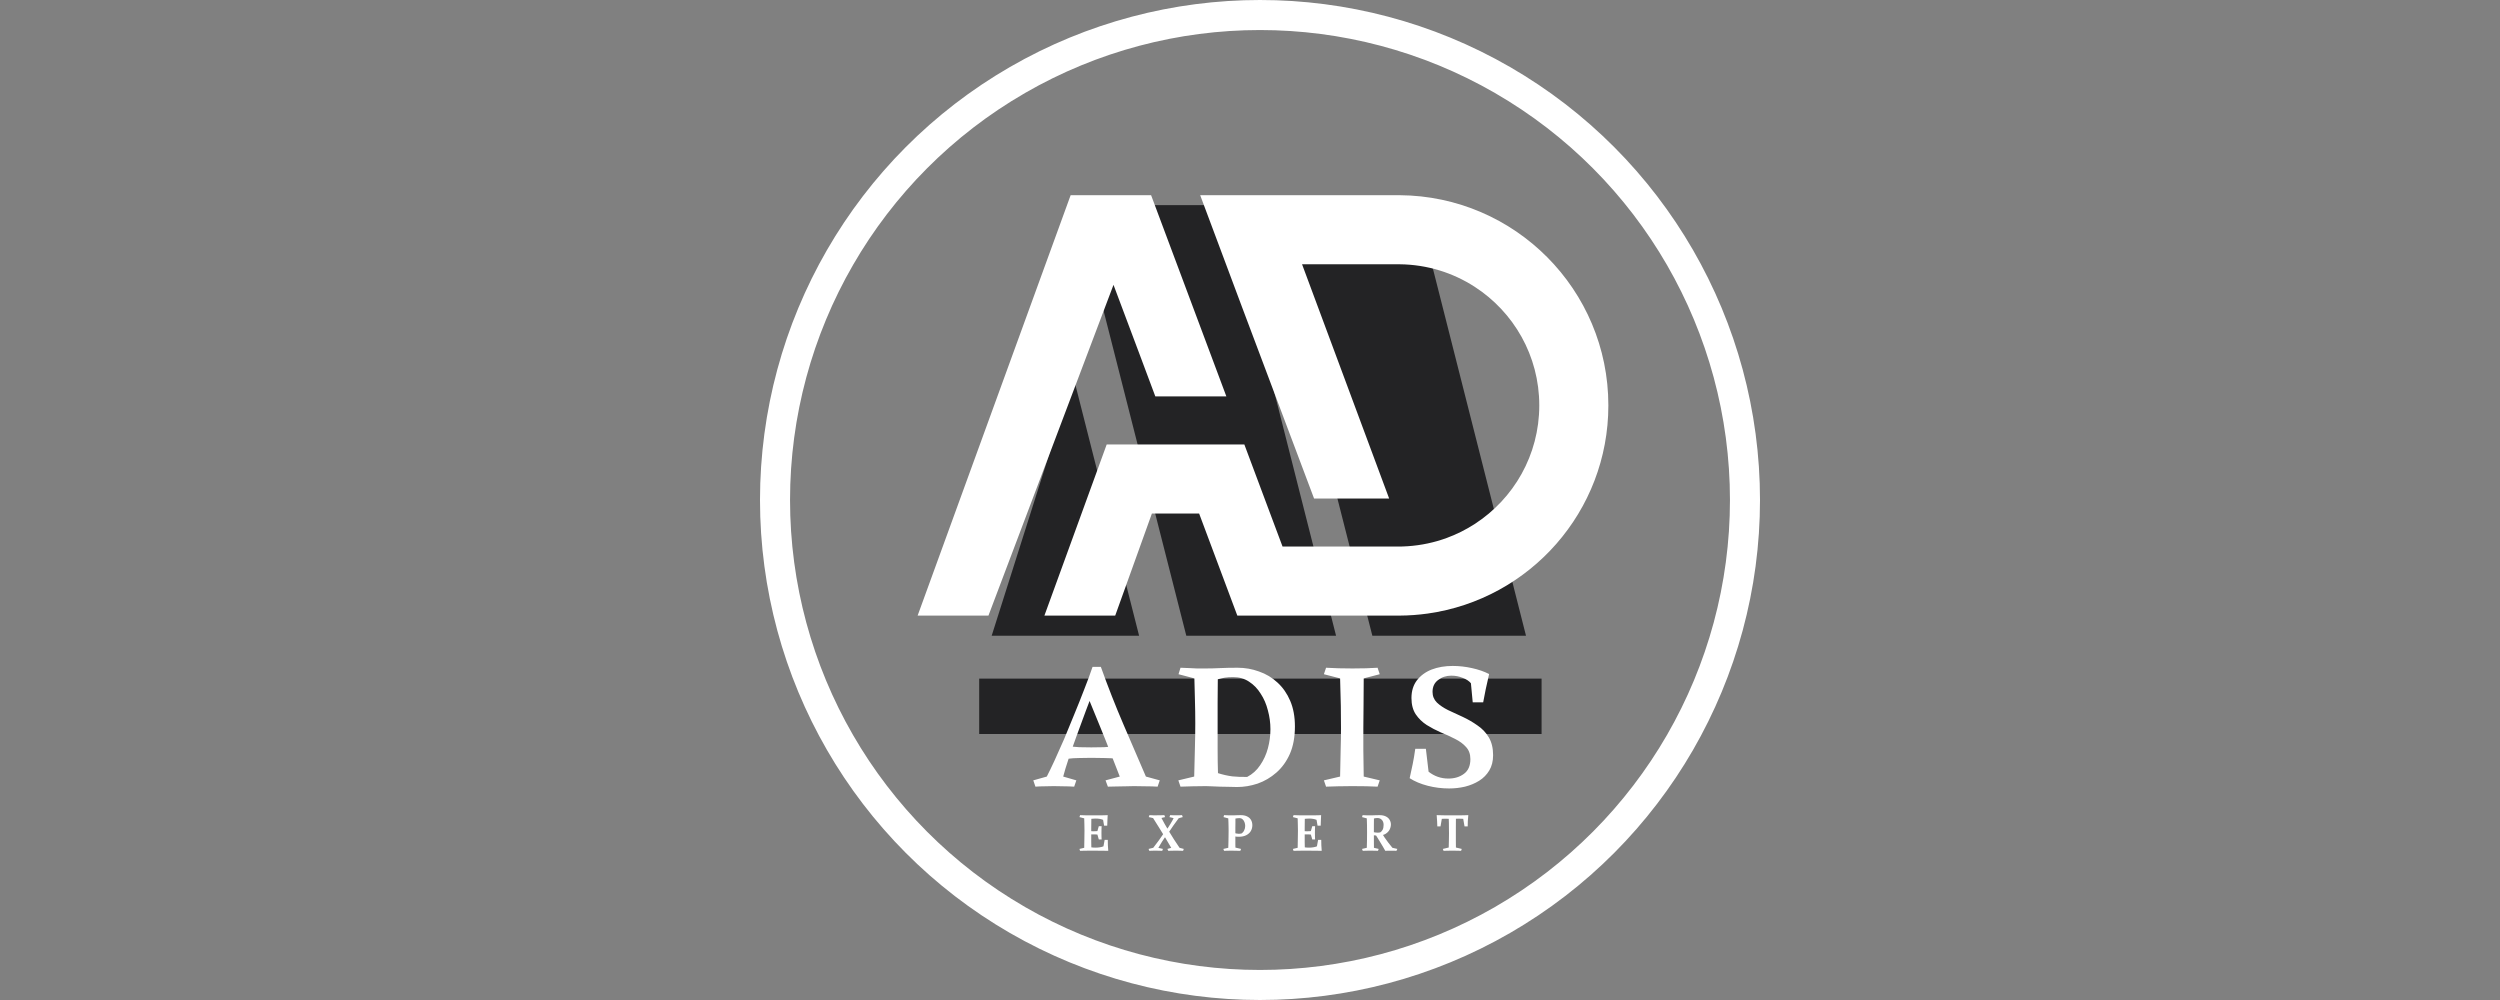 <?xml version="1.0" encoding="UTF-8"?> <svg xmlns="http://www.w3.org/2000/svg" width="125" height="50" viewBox="0 0 125 50" fill="none"><rect x="0" y="0" width="125" height="50" fill="#808080" stroke="none"/><path fill-rule="evenodd" clip-rule="evenodd" d="M49.584 31.786L53.677 18.876L56.955 31.786H49.584Z" fill="#232325"></path><path fill-rule="evenodd" clip-rule="evenodd" d="M56.409 10.257L54.981 14.761L59.315 31.786H66.803L61.343 10.257H56.409Z" fill="#232325"></path><path fill-rule="evenodd" clip-rule="evenodd" d="M76.3 31.786L70.84 10.257H64.814L63.852 13.065L68.617 31.786H76.3Z" fill="#232325"></path><rect x="48.959" y="33.931" width="28.12" height="2.769" fill="#232325"></rect><path d="M57.988 39.018L57.88 39.333C57.7 39.321 57.502 39.315 57.286 39.315C57.075 39.309 56.877 39.306 56.691 39.306C56.589 39.306 56.457 39.309 56.295 39.315C56.133 39.315 55.967 39.318 55.799 39.324C55.637 39.324 55.502 39.327 55.394 39.333L55.277 39.018L55.988 38.828C55.874 38.522 55.73 38.153 55.556 37.72C55.388 37.282 55.202 36.813 54.997 36.315C54.793 35.81 54.589 35.312 54.385 34.819C54.433 34.669 54.493 34.504 54.565 34.324C54.643 34.144 54.721 33.967 54.799 33.792C54.883 33.618 54.964 33.468 55.042 33.342C55.397 34.333 55.775 35.297 56.178 36.234C56.58 37.165 56.952 38.03 57.295 38.828L57.988 39.018ZM55.042 33.342C55 33.45 54.961 33.552 54.925 33.648C54.889 33.738 54.853 33.846 54.817 33.973C54.781 34.099 54.739 34.27 54.691 34.486C54.571 34.798 54.436 35.156 54.286 35.558C54.136 35.961 53.985 36.369 53.835 36.783C53.685 37.192 53.55 37.576 53.43 37.937C53.31 38.297 53.22 38.594 53.16 38.828L53.817 39.018L53.709 39.333C53.517 39.321 53.34 39.315 53.178 39.315C53.015 39.309 52.853 39.306 52.691 39.306C52.535 39.306 52.382 39.309 52.232 39.315C52.087 39.315 51.934 39.321 51.772 39.333L51.664 39.018L52.34 38.828C52.448 38.618 52.577 38.351 52.727 38.027C52.877 37.702 53.036 37.345 53.205 36.955C53.373 36.558 53.541 36.15 53.709 35.729C53.883 35.309 54.048 34.895 54.205 34.486C54.367 34.078 54.508 33.696 54.628 33.342H55.042ZM55.934 37.288V37.946C55.676 37.916 55.43 37.901 55.196 37.901C54.967 37.895 54.757 37.892 54.565 37.892C54.361 37.892 54.16 37.895 53.961 37.901C53.769 37.901 53.556 37.916 53.322 37.946V37.297C53.556 37.327 53.769 37.348 53.961 37.36C54.16 37.366 54.361 37.369 54.565 37.369C54.757 37.369 54.967 37.366 55.196 37.36C55.43 37.348 55.676 37.324 55.934 37.288ZM60.287 33.423C60.521 33.423 60.758 33.417 60.998 33.405C61.245 33.393 61.539 33.387 61.881 33.387C62.254 33.387 62.611 33.45 62.953 33.576C63.302 33.696 63.608 33.88 63.872 34.126C64.142 34.372 64.356 34.678 64.512 35.045C64.668 35.411 64.746 35.837 64.746 36.324C64.746 36.852 64.662 37.309 64.494 37.693C64.326 38.072 64.1 38.384 63.818 38.63C63.536 38.877 63.224 39.06 62.881 39.18C62.539 39.294 62.197 39.351 61.854 39.351C61.758 39.351 61.632 39.348 61.476 39.342C61.326 39.336 61.166 39.333 60.998 39.333C60.836 39.327 60.689 39.321 60.557 39.315C60.431 39.309 60.344 39.306 60.296 39.306C60.067 39.306 59.845 39.309 59.629 39.315C59.413 39.321 59.212 39.327 59.025 39.333L58.917 39.018L59.71 38.828C59.722 38.27 59.734 37.783 59.746 37.369C59.758 36.955 59.764 36.552 59.764 36.162C59.764 35.771 59.758 35.375 59.746 34.973C59.74 34.57 59.731 34.219 59.719 33.919L58.926 33.711L59.025 33.387C59.206 33.393 59.356 33.399 59.476 33.405C59.602 33.411 59.725 33.417 59.845 33.423C59.971 33.423 60.118 33.423 60.287 33.423ZM60.881 36.171C60.881 36.585 60.881 37.009 60.881 37.441C60.881 37.867 60.887 38.273 60.899 38.657C61.145 38.735 61.386 38.789 61.62 38.819C61.86 38.843 62.106 38.852 62.359 38.846C62.623 38.708 62.839 38.513 63.007 38.261C63.181 38.009 63.311 37.726 63.395 37.414C63.479 37.102 63.521 36.783 63.521 36.459C63.521 36.141 63.479 35.828 63.395 35.522C63.317 35.21 63.197 34.931 63.034 34.684C62.878 34.432 62.683 34.231 62.449 34.081C62.221 33.931 61.959 33.855 61.665 33.855C61.491 33.855 61.35 33.864 61.242 33.883C61.139 33.901 61.022 33.928 60.89 33.964C60.884 34.39 60.881 34.778 60.881 35.126C60.881 35.468 60.881 35.816 60.881 36.171ZM68.879 33.387L68.987 33.711L68.186 33.919C68.186 34.435 68.183 34.892 68.177 35.288C68.177 35.678 68.173 36.051 68.167 36.405C68.167 36.759 68.167 37.129 68.167 37.513C68.173 37.892 68.18 38.33 68.186 38.828L68.987 39.018L68.879 39.333C68.561 39.315 68.134 39.306 67.6 39.306C67.348 39.306 67.113 39.309 66.897 39.315C66.687 39.321 66.489 39.327 66.303 39.333L66.195 39.018L67.005 38.828C67.017 38.342 67.026 37.907 67.032 37.522C67.044 37.138 67.05 36.768 67.05 36.414C67.05 36.06 67.047 35.684 67.041 35.288C67.035 34.892 67.023 34.435 67.005 33.919L66.195 33.711L66.303 33.387C66.519 33.399 66.729 33.408 66.933 33.414C67.137 33.42 67.369 33.423 67.627 33.423C67.867 33.423 68.095 33.42 68.312 33.414C68.534 33.402 68.723 33.393 68.879 33.387ZM72.636 33.297C72.955 33.297 73.276 33.333 73.6 33.405C73.925 33.477 74.21 33.576 74.456 33.702C74.39 34.009 74.333 34.264 74.285 34.468C74.243 34.666 74.201 34.883 74.159 35.117H73.636L73.546 34.162C73.45 34.048 73.312 33.958 73.132 33.892C72.958 33.819 72.769 33.783 72.564 33.783C72.312 33.783 72.093 33.855 71.907 34C71.721 34.138 71.627 34.336 71.627 34.594C71.627 34.804 71.7 34.982 71.844 35.126C71.988 35.264 72.174 35.39 72.402 35.504C72.636 35.612 72.883 35.726 73.141 35.846C73.399 35.967 73.643 36.108 73.871 36.27C74.105 36.426 74.294 36.624 74.438 36.864C74.582 37.105 74.655 37.402 74.655 37.756C74.655 38.057 74.591 38.312 74.465 38.522C74.339 38.732 74.171 38.904 73.961 39.036C73.751 39.168 73.513 39.267 73.249 39.333C72.991 39.393 72.727 39.423 72.456 39.423C72.09 39.423 71.733 39.378 71.384 39.288C71.036 39.198 70.736 39.072 70.483 38.91C70.543 38.639 70.594 38.402 70.636 38.198C70.679 37.994 70.721 37.741 70.763 37.441H71.294L71.429 38.585C71.718 38.813 72.048 38.928 72.42 38.928C72.727 38.928 72.985 38.849 73.195 38.693C73.411 38.537 73.519 38.291 73.519 37.955C73.519 37.708 73.447 37.507 73.303 37.351C73.165 37.195 72.982 37.06 72.754 36.946C72.531 36.831 72.294 36.723 72.042 36.621C71.796 36.513 71.561 36.39 71.339 36.252C71.117 36.108 70.934 35.931 70.79 35.72C70.646 35.504 70.573 35.231 70.573 34.901C70.573 34.552 70.664 34.258 70.844 34.018C71.03 33.778 71.276 33.597 71.582 33.477C71.895 33.357 72.246 33.297 72.636 33.297Z" fill="white"></path><path d="M55 41.538V41.744C54.957 41.738 54.92 41.734 54.889 41.73C54.858 41.727 54.827 41.724 54.794 41.722C54.762 41.72 54.722 41.719 54.675 41.719C54.632 41.719 54.586 41.72 54.538 41.722C54.491 41.724 54.438 41.728 54.378 41.736V41.546C54.441 41.552 54.495 41.556 54.54 41.56C54.587 41.562 54.632 41.563 54.675 41.563C54.722 41.563 54.762 41.562 54.794 41.56C54.827 41.558 54.858 41.555 54.889 41.552C54.921 41.548 54.958 41.544 55 41.538ZM55.081 41.309C55.079 41.363 55.077 41.418 55.075 41.473C55.074 41.528 55.073 41.584 55.073 41.644C55.073 41.703 55.074 41.764 55.075 41.825C55.077 41.886 55.079 41.936 55.081 41.973H54.94L54.862 41.698V41.582L54.94 41.309H55.081ZM55.413 42.541C55.334 42.537 55.219 42.536 55.067 42.536C54.918 42.534 54.737 42.533 54.524 42.533C54.438 42.533 54.354 42.534 54.273 42.536C54.192 42.536 54.102 42.537 54.002 42.541L53.973 42.446L54.211 42.39C54.214 42.244 54.217 42.099 54.219 41.955C54.222 41.81 54.224 41.667 54.224 41.525C54.224 41.411 54.222 41.305 54.219 41.206C54.217 41.107 54.214 41.01 54.211 40.917L53.973 40.855L54.005 40.757C54.095 40.761 54.183 40.764 54.267 40.765C54.354 40.767 54.435 40.768 54.511 40.768C54.575 40.768 54.651 40.768 54.738 40.768C54.824 40.768 54.91 40.768 54.994 40.768C55.081 40.766 55.159 40.764 55.23 40.763C55.3 40.761 55.351 40.759 55.384 40.757C55.378 40.862 55.374 40.958 55.37 41.046C55.367 41.135 55.364 41.213 55.362 41.282H55.205L55.154 40.992C55.105 40.971 55.048 40.955 54.984 40.944C54.92 40.933 54.854 40.928 54.784 40.928C54.749 40.928 54.713 40.929 54.675 40.933C54.639 40.935 54.603 40.937 54.567 40.941C54.566 41.109 54.564 41.265 54.562 41.411C54.562 41.557 54.562 41.697 54.562 41.83C54.562 41.913 54.562 42.001 54.562 42.092C54.562 42.182 54.564 42.274 54.567 42.368C54.602 42.372 54.637 42.375 54.673 42.379C54.709 42.381 54.745 42.382 54.781 42.382C54.853 42.382 54.923 42.376 54.992 42.365C55.06 42.355 55.12 42.338 55.173 42.317L55.232 41.995H55.389C55.389 42.078 55.391 42.167 55.394 42.263C55.4 42.356 55.406 42.449 55.413 42.541ZM58.218 40.757L58.254 40.855L58.072 40.898C58.114 40.979 58.166 41.076 58.229 41.19C58.292 41.301 58.363 41.424 58.443 41.557C58.524 41.691 58.609 41.828 58.699 41.971C58.791 42.111 58.884 42.251 58.978 42.39L59.189 42.446L59.154 42.541C59.099 42.539 59.043 42.537 58.983 42.536C58.926 42.534 58.867 42.533 58.807 42.533C58.73 42.533 58.656 42.534 58.586 42.536C58.517 42.536 58.46 42.537 58.413 42.541L58.37 42.446L58.562 42.392C58.47 42.23 58.371 42.063 58.267 41.89C58.164 41.717 58.06 41.546 57.953 41.379C57.849 41.211 57.749 41.053 57.654 40.903L57.437 40.855L57.472 40.757C57.526 40.761 57.587 40.764 57.654 40.765C57.722 40.765 57.785 40.765 57.843 40.765C57.9 40.765 57.965 40.764 58.037 40.763C58.109 40.761 58.17 40.759 58.218 40.757ZM58.343 41.722C58.253 41.854 58.172 41.975 58.099 42.087C58.029 42.199 57.969 42.3 57.918 42.392L58.145 42.446L58.113 42.541C58.053 42.537 57.996 42.536 57.94 42.536C57.886 42.534 57.826 42.533 57.759 42.533C57.701 42.533 57.65 42.534 57.605 42.536C57.56 42.536 57.513 42.537 57.464 42.541L57.429 42.446L57.662 42.39C57.748 42.282 57.841 42.159 57.94 42.022C58.041 41.883 58.142 41.738 58.243 41.587L58.343 41.722ZM58.278 41.568C58.375 41.429 58.458 41.302 58.526 41.187C58.597 41.072 58.648 40.978 58.681 40.906L58.472 40.855L58.508 40.757C58.565 40.759 58.617 40.761 58.662 40.763C58.708 40.764 58.763 40.765 58.824 40.765C58.872 40.765 58.918 40.764 58.962 40.763C59.007 40.761 59.053 40.759 59.102 40.757L59.137 40.855L58.935 40.911C58.85 41.023 58.761 41.145 58.667 41.279C58.575 41.41 58.478 41.554 58.375 41.711L58.278 41.568ZM62.041 40.757C62.171 40.757 62.278 40.78 62.363 40.825C62.449 40.868 62.513 40.928 62.554 41.003C62.596 41.079 62.617 41.165 62.617 41.263C62.617 41.371 62.59 41.469 62.538 41.557C62.486 41.644 62.408 41.712 62.306 41.763C62.205 41.813 62.082 41.838 61.938 41.838C61.904 41.838 61.864 41.837 61.819 41.833C61.776 41.828 61.727 41.819 61.673 41.806V41.636C61.727 41.654 61.776 41.667 61.819 41.676C61.864 41.685 61.906 41.69 61.944 41.69C61.983 41.69 62.024 41.686 62.065 41.679C62.128 41.643 62.176 41.59 62.209 41.519C62.243 41.449 62.26 41.375 62.26 41.298C62.26 41.231 62.248 41.168 62.225 41.109C62.203 41.049 62.171 41.001 62.127 40.963C62.084 40.925 62.03 40.906 61.965 40.906C61.929 40.906 61.893 40.909 61.857 40.914C61.823 40.918 61.794 40.922 61.771 40.928C61.771 40.998 61.771 41.074 61.771 41.157C61.771 41.238 61.77 41.32 61.768 41.403C61.768 41.486 61.768 41.564 61.768 41.638C61.768 41.71 61.768 41.772 61.768 41.822C61.768 41.887 61.768 41.94 61.768 41.982C61.768 42.021 61.768 42.058 61.768 42.092C61.768 42.125 61.768 42.163 61.768 42.206C61.77 42.249 61.771 42.307 61.771 42.379L62.052 42.446L62.017 42.541C61.919 42.536 61.772 42.533 61.573 42.533C61.501 42.533 61.435 42.534 61.373 42.536C61.314 42.537 61.257 42.539 61.203 42.541L61.168 42.446L61.414 42.39C61.417 42.303 61.42 42.209 61.422 42.109C61.426 42.008 61.427 41.908 61.427 41.809C61.429 41.708 61.43 41.618 61.43 41.538C61.43 41.45 61.429 41.373 61.427 41.306C61.427 41.239 61.426 41.175 61.422 41.114C61.42 41.053 61.417 40.988 61.414 40.919L61.176 40.855L61.203 40.757C61.277 40.761 61.343 40.764 61.4 40.765C61.46 40.767 61.523 40.768 61.59 40.768C61.645 40.768 61.695 40.767 61.738 40.765C61.783 40.764 61.829 40.762 61.876 40.76C61.923 40.758 61.978 40.757 62.041 40.757ZM65.672 41.538V41.744C65.629 41.738 65.592 41.734 65.562 41.73C65.531 41.727 65.499 41.724 65.467 41.722C65.435 41.72 65.395 41.719 65.348 41.719C65.305 41.719 65.259 41.72 65.21 41.722C65.163 41.724 65.11 41.728 65.051 41.736V41.546C65.114 41.552 65.168 41.556 65.213 41.56C65.26 41.562 65.305 41.563 65.348 41.563C65.395 41.563 65.435 41.562 65.467 41.56C65.499 41.558 65.531 41.555 65.562 41.552C65.594 41.548 65.631 41.544 65.672 41.538ZM65.754 41.309C65.752 41.363 65.75 41.418 65.748 41.473C65.746 41.528 65.746 41.584 65.746 41.644C65.746 41.703 65.746 41.764 65.748 41.825C65.75 41.886 65.752 41.936 65.754 41.973H65.613L65.535 41.698V41.582L65.613 41.309H65.754ZM66.086 42.541C66.007 42.537 65.891 42.536 65.74 42.536C65.591 42.534 65.409 42.533 65.197 42.533C65.11 42.533 65.027 42.534 64.945 42.536C64.864 42.536 64.774 42.537 64.675 42.541L64.645 42.446L64.883 42.39C64.887 42.244 64.89 42.099 64.891 41.955C64.895 41.81 64.897 41.667 64.897 41.525C64.897 41.411 64.895 41.305 64.891 41.206C64.89 41.107 64.887 41.01 64.883 40.917L64.645 40.855L64.678 40.757C64.768 40.761 64.855 40.764 64.94 40.765C65.027 40.767 65.108 40.768 65.183 40.768C65.248 40.768 65.324 40.768 65.41 40.768C65.497 40.768 65.582 40.768 65.667 40.768C65.754 40.766 65.832 40.764 65.902 40.763C65.972 40.761 66.024 40.759 66.056 40.757C66.051 40.862 66.046 40.958 66.043 41.046C66.039 41.135 66.037 41.213 66.035 41.282H65.878L65.827 40.992C65.778 40.971 65.721 40.955 65.656 40.944C65.593 40.933 65.527 40.928 65.456 40.928C65.422 40.928 65.386 40.929 65.348 40.933C65.312 40.935 65.276 40.937 65.24 40.941C65.238 41.109 65.237 41.265 65.235 41.411C65.235 41.557 65.235 41.697 65.235 41.83C65.235 41.913 65.235 42.001 65.235 42.092C65.235 42.182 65.237 42.274 65.24 42.368C65.274 42.372 65.309 42.375 65.346 42.379C65.382 42.381 65.418 42.382 65.454 42.382C65.526 42.382 65.596 42.376 65.664 42.365C65.733 42.355 65.793 42.338 65.846 42.317L65.905 41.995H66.062C66.062 42.078 66.064 42.167 66.067 42.263C66.073 42.356 66.079 42.449 66.086 42.541ZM68.969 40.757C69.101 40.757 69.209 40.779 69.294 40.822C69.38 40.865 69.443 40.923 69.483 40.995C69.524 41.065 69.545 41.141 69.545 41.222C69.545 41.309 69.523 41.395 69.48 41.482C69.437 41.566 69.369 41.637 69.275 41.695C69.181 41.751 69.059 41.779 68.907 41.779C68.851 41.779 68.801 41.777 68.756 41.773C68.711 41.768 68.658 41.759 68.597 41.746V41.587C68.652 41.601 68.703 41.613 68.748 41.622C68.795 41.629 68.841 41.633 68.886 41.633C68.906 41.633 68.925 41.632 68.945 41.63C68.967 41.627 68.989 41.623 69.013 41.619C69.061 41.589 69.101 41.545 69.132 41.487C69.164 41.428 69.18 41.346 69.18 41.241C69.18 41.138 69.151 41.056 69.094 40.995C69.036 40.932 68.962 40.901 68.872 40.901C68.813 40.901 68.754 40.909 68.697 40.925C68.695 41.058 68.694 41.179 68.694 41.287C68.694 41.393 68.694 41.498 68.694 41.6C68.694 41.734 68.694 41.861 68.694 41.982C68.694 42.102 68.695 42.238 68.697 42.39L68.934 42.446L68.899 42.541C68.849 42.537 68.795 42.536 68.737 42.536C68.679 42.534 68.603 42.533 68.507 42.533C68.432 42.533 68.364 42.534 68.305 42.536C68.247 42.537 68.191 42.539 68.137 42.541L68.102 42.446L68.34 42.39C68.345 42.255 68.349 42.121 68.35 41.99C68.352 41.858 68.353 41.732 68.353 41.611C68.353 41.491 68.352 41.371 68.35 41.252C68.349 41.133 68.345 41.022 68.34 40.919L68.102 40.855L68.132 40.757C68.168 40.759 68.209 40.761 68.256 40.763C68.305 40.764 68.351 40.766 68.397 40.768C68.443 40.768 68.483 40.768 68.515 40.768C68.571 40.768 68.619 40.767 68.659 40.765C68.7 40.764 68.744 40.762 68.791 40.76C68.838 40.758 68.897 40.757 68.969 40.757ZM69.102 41.671C69.127 41.719 69.168 41.785 69.224 41.868C69.279 41.949 69.342 42.036 69.413 42.13C69.483 42.222 69.552 42.309 69.621 42.39L69.867 42.446L69.823 42.541C69.791 42.537 69.748 42.536 69.694 42.536C69.641 42.536 69.592 42.536 69.545 42.536C69.5 42.536 69.451 42.536 69.397 42.536C69.344 42.536 69.3 42.537 69.264 42.541C69.226 42.472 69.184 42.399 69.137 42.319C69.09 42.238 69.042 42.159 68.994 42.082C68.947 42.004 68.904 41.934 68.864 41.871C68.826 41.808 68.796 41.761 68.775 41.73C68.791 41.712 68.815 41.7 68.848 41.692C68.882 41.683 68.917 41.678 68.953 41.676C68.989 41.672 69.021 41.671 69.048 41.671C69.077 41.671 69.095 41.671 69.102 41.671ZM72.796 40.898C72.794 41.053 72.793 41.203 72.793 41.349C72.793 41.493 72.793 41.63 72.793 41.76C72.793 41.868 72.793 41.971 72.793 42.068C72.793 42.165 72.794 42.268 72.796 42.376L73.088 42.446L73.055 42.541C73.007 42.537 72.942 42.536 72.861 42.536C72.78 42.534 72.698 42.533 72.615 42.533C72.534 42.533 72.454 42.534 72.374 42.536C72.297 42.537 72.231 42.539 72.177 42.541L72.142 42.446L72.436 42.376C72.44 42.254 72.443 42.137 72.445 42.028C72.448 41.916 72.45 41.799 72.45 41.676C72.45 41.608 72.449 41.529 72.447 41.441C72.447 41.351 72.446 41.259 72.445 41.165C72.443 41.072 72.44 40.983 72.436 40.898H72.796ZM73.415 40.757C73.404 40.862 73.396 40.961 73.391 41.054C73.387 41.146 73.385 41.235 73.385 41.319H73.226L73.161 40.941C73.098 40.936 73.025 40.933 72.942 40.933C72.884 40.933 72.827 40.935 72.772 40.938C72.718 40.942 72.668 40.948 72.623 40.957C72.576 40.948 72.523 40.943 72.463 40.941C72.404 40.937 72.344 40.936 72.285 40.936C72.251 40.936 72.217 40.937 72.182 40.938C72.15 40.938 72.119 40.939 72.091 40.941L72.026 41.319H71.866C71.864 41.235 71.861 41.147 71.855 41.057C71.852 40.967 71.844 40.867 71.834 40.757C71.926 40.761 72.044 40.764 72.188 40.765C72.332 40.767 72.481 40.768 72.636 40.768C72.739 40.768 72.84 40.768 72.939 40.768C73.038 40.766 73.129 40.764 73.212 40.763C73.295 40.761 73.363 40.759 73.415 40.757Z" fill="white"></path><path d="M55.335 22.222L54.242 25.225L54.078 25.676L53.477 27.328L52.22 30.781H55.76L57.595 25.676H59.956L60.574 27.327L61.866 30.78H69.982C70.458 30.777 70.927 30.742 71.386 30.678C76.491 29.959 80.418 25.573 80.418 20.27C80.418 14.491 75.752 9.8 69.982 9.76H60.009L61.301 13.213H61.301L61.733 14.369L62.087 15.315L65.703 24.925H69.457L65.103 13.214L65.102 13.213H69.982V13.214C71.365 13.228 72.653 13.64 73.736 14.341C75.679 15.598 76.964 17.784 76.964 20.27C76.964 22.756 75.679 24.942 73.736 26.199C73.303 26.48 72.837 26.714 72.345 26.895C71.726 27.123 71.066 27.266 70.379 27.312C70.297 27.317 70.215 27.321 70.132 27.324C70.12 27.324 70.109 27.325 70.098 27.325C70.086 27.325 70.074 27.325 70.062 27.326C70.036 27.326 70.009 27.327 69.982 27.327H64.127L63.34 25.225L62.217 22.222H62.217L55.335 22.222Z" fill="white"></path><path d="M56.977 17.71L57.766 19.82H59.749H61.318L60.523 17.694L59.633 15.315L58.847 13.213L58.728 12.896L57.555 9.76H57.37H53.991H53.532L52.275 13.213L51.51 15.316L47.903 25.225L47.138 27.327L45.881 30.781H49.422L55.675 14.242L56.918 17.553L56.977 17.71Z" fill="white"></path><circle cx="63" cy="25" r="24.249" stroke="white" stroke-width="1.502"></circle></svg> 